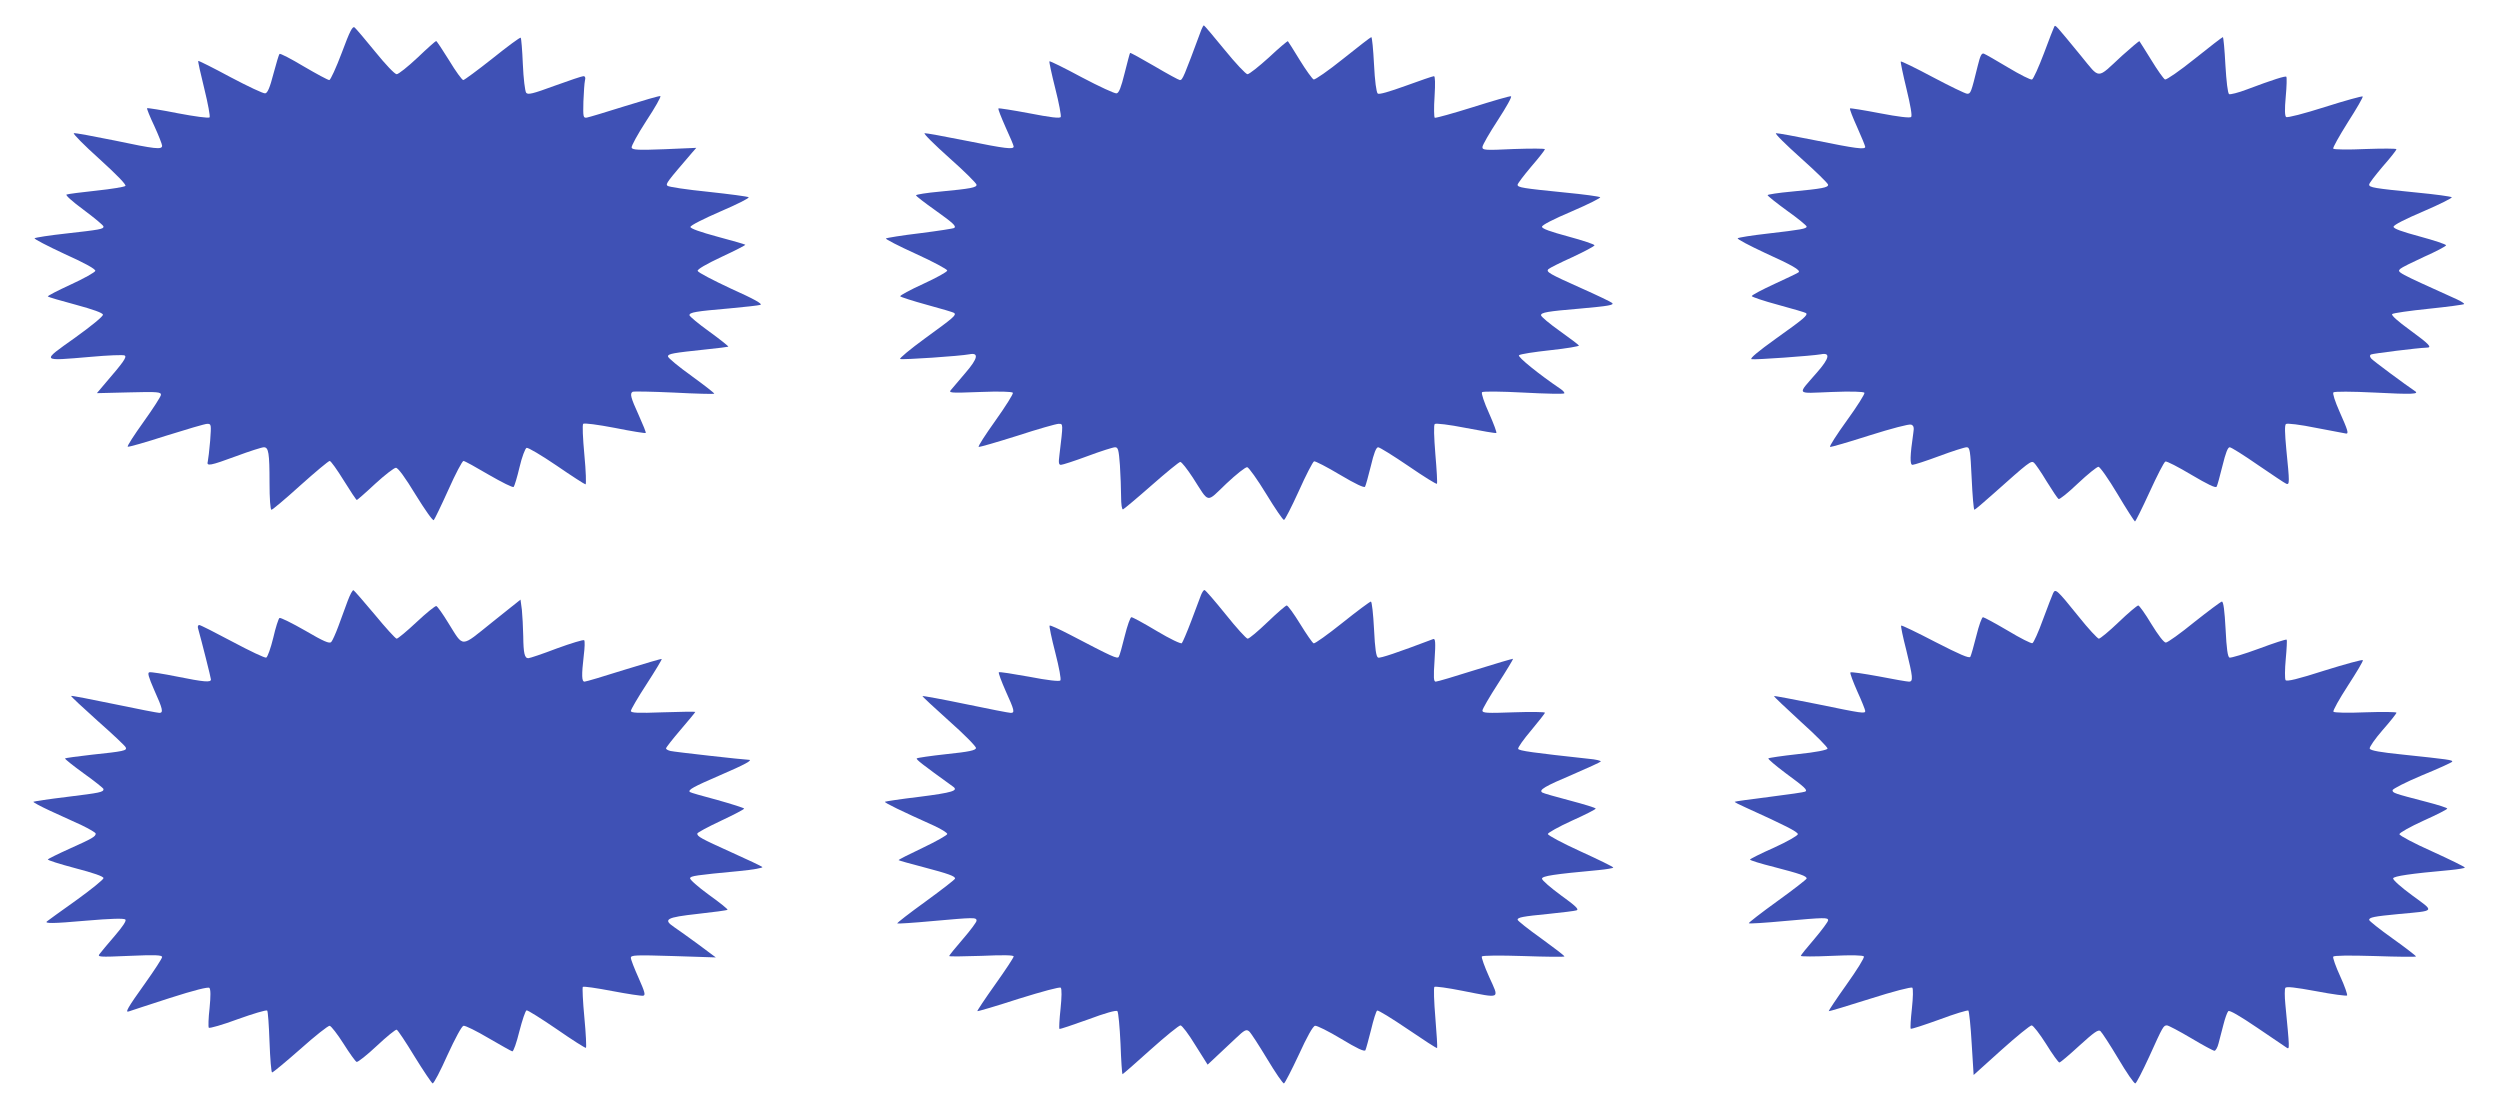 <?xml version="1.0" standalone="no"?>
<!DOCTYPE svg PUBLIC "-//W3C//DTD SVG 20010904//EN"
 "http://www.w3.org/TR/2001/REC-SVG-20010904/DTD/svg10.dtd">
<svg version="1.0" xmlns="http://www.w3.org/2000/svg"
 width="1280pt" height="569pt" viewBox="0 0 1280 569"
 preserveAspectRatio="xMidYMid meet">
<g transform="translate(0,569) scale(0.1,-0.1)"
fill="#3f51b5" stroke="none">
<path d="M1750 5420 c-29 -77 -58 -140 -64 -140 -7 0 -66 32 -131 70 -65 39
-121 68 -124 64 -3 -3 -17 -49 -31 -102 -18 -70 -30 -98 -42 -100 -9 -2 -89
36 -178 83 -89 48 -163 85 -165 83 -2 -2 12 -66 31 -142 19 -77 31 -143 27
-147 -5 -5 -78 5 -162 21 -85 17 -156 28 -158 26 -2 -2 14 -43 37 -91 22 -48
40 -94 40 -101 0 -21 -32 -18 -245 27 -108 22 -201 39 -207 37 -6 -2 53 -62
131 -132 88 -80 139 -132 133 -138 -5 -5 -72 -16 -148 -24 -76 -8 -145 -17
-153 -20 -8 -2 27 -34 88 -79 55 -41 101 -79 101 -85 0 -13 -17 -16 -195 -36
-82 -9 -153 -20 -158 -24 -4 -3 65 -39 153 -80 107 -48 160 -78 158 -87 -2 -7
-58 -39 -126 -70 -67 -31 -120 -58 -117 -61 2 -3 67 -22 142 -42 89 -24 139
-42 140 -51 2 -8 -59 -58 -144 -119 -173 -123 -177 -119 82 -97 88 8 166 11
173 7 13 -7 -4 -32 -98 -141 l-44 -52 164 4 c149 4 165 2 164 -13 -1 -9 -41
-71 -89 -138 -48 -67 -85 -124 -81 -127 3 -3 91 22 196 56 105 33 200 61 211
61 21 0 21 -3 15 -87 -4 -49 -10 -96 -12 -105 -8 -27 11 -23 147 27 67 25 130
45 140 45 24 0 29 -28 29 -182 0 -81 4 -138 10 -138 5 0 72 56 148 125 77 69
144 125 150 125 6 0 38 -45 72 -100 34 -55 64 -100 67 -100 2 0 45 37 94 83
49 45 97 82 106 82 11 0 47 -49 101 -138 47 -76 88 -135 93 -130 4 4 38 74 75
156 36 81 71 147 77 147 6 0 64 -32 130 -71 66 -38 123 -67 127 -62 4 4 18 50
30 101 12 52 29 96 36 99 7 3 76 -38 154 -91 77 -53 144 -96 148 -96 4 0 2 68
-6 151 -8 87 -11 154 -6 159 5 5 74 -4 163 -21 84 -17 155 -28 157 -26 3 2
-14 43 -36 92 -41 90 -46 110 -31 119 5 3 100 1 211 -4 112 -6 205 -8 207 -6
3 2 -50 43 -116 91 -67 48 -121 93 -121 100 0 14 25 18 195 36 61 6 112 13
114 14 2 2 -42 37 -97 77 -56 40 -101 78 -102 84 0 15 32 20 205 35 77 7 148
15 158 18 13 5 -32 30 -150 83 -92 43 -169 83 -171 91 -2 8 42 34 123 72 69
32 123 60 121 62 -2 2 -66 21 -142 41 -89 24 -139 42 -139 50 0 8 68 42 153
79 84 36 150 69 145 73 -4 4 -97 16 -207 28 -109 11 -203 25 -209 31 -10 10 1
23 127 170 l21 24 -163 -7 c-132 -5 -164 -4 -168 8 -3 7 31 69 75 137 45 68
77 125 72 127 -5 2 -87 -22 -183 -52 -95 -30 -182 -56 -193 -58 -19 -3 -20 2
-18 82 2 47 5 95 8 108 4 14 1 22 -8 22 -7 0 -73 -22 -147 -49 -114 -42 -137
-47 -146 -36 -6 8 -14 74 -17 146 -3 72 -8 133 -11 136 -3 3 -68 -45 -144
-106 -77 -61 -145 -111 -150 -111 -6 0 -39 45 -72 100 -34 55 -64 100 -67 100
-3 0 -46 -38 -95 -85 -50 -47 -98 -85 -107 -85 -10 0 -58 51 -109 114 -51 63
-99 119 -106 125 -11 9 -24 -16 -66 -129z"/>
<path d="M6151 5538 c-91 -245 -96 -258 -110 -258 -5 0 -64 32 -130 71 -67 39
-123 70 -125 68 -2 -2 -14 -49 -28 -104 -18 -73 -29 -101 -41 -103 -9 -2 -89
35 -178 82 -89 48 -164 85 -166 82 -2 -2 11 -64 30 -139 19 -74 31 -140 28
-146 -5 -8 -53 -2 -161 19 -85 16 -156 27 -158 25 -3 -3 14 -45 36 -95 23 -50
42 -95 42 -100 0 -16 -38 -12 -246 30 -109 22 -204 39 -210 38 -7 -2 51 -59
127 -127 77 -68 139 -130 139 -137 0 -14 -28 -20 -187 -35 -68 -6 -123 -15
-123 -19 0 -4 43 -37 95 -74 95 -68 112 -83 101 -93 -3 -3 -81 -15 -175 -27
-93 -11 -172 -24 -175 -27 -4 -3 66 -39 154 -79 88 -40 160 -79 160 -85 0 -7
-55 -37 -122 -68 -68 -31 -121 -60 -119 -64 3 -4 65 -24 138 -44 73 -20 136
-38 139 -42 11 -11 -6 -25 -148 -128 -78 -57 -136 -105 -129 -107 15 -5 307
15 354 24 50 10 44 -21 -19 -94 -32 -37 -65 -76 -73 -86 -16 -18 -12 -19 146
-13 101 4 165 2 169 -4 3 -5 -37 -69 -89 -142 -52 -73 -91 -133 -86 -135 4 -2
93 24 198 57 104 34 199 61 211 61 24 0 24 5 4 -162 -5 -38 -3 -48 8 -48 8 0
70 20 137 45 67 25 130 45 140 45 16 0 19 -13 25 -92 3 -50 6 -122 6 -160 0
-41 4 -68 10 -66 5 2 71 57 146 123 75 66 141 120 147 120 7 0 35 -36 64 -80
87 -135 66 -132 172 -31 51 48 99 86 107 84 8 -2 52 -63 97 -137 45 -74 86
-134 91 -133 5 0 39 67 76 148 36 81 72 150 78 152 6 2 66 -29 133 -69 79 -47
124 -68 128 -61 4 7 17 55 30 107 15 64 27 95 37 95 8 0 77 -43 155 -96 77
-53 143 -94 146 -91 3 3 -1 71 -8 152 -7 88 -9 149 -3 154 5 5 73 -3 159 -20
83 -16 153 -28 156 -26 4 1 -13 47 -37 101 -25 55 -41 103 -36 108 5 5 100 4
212 -2 111 -6 206 -8 209 -4 3 3 -5 13 -18 22 -111 75 -222 165 -214 173 6 6
78 17 161 26 83 9 149 20 146 24 -2 4 -47 38 -99 75 -52 37 -95 73 -95 80 0
14 32 20 200 34 145 13 176 18 164 29 -5 5 -76 39 -159 76 -163 73 -181 83
-167 97 6 6 60 33 122 61 62 29 113 56 114 61 0 5 -60 25 -134 45 -92 25 -135
40 -135 50 0 9 59 39 153 79 84 36 149 69 145 72 -4 4 -84 15 -178 24 -219 22
-245 26 -245 40 0 6 32 48 70 93 39 45 70 85 70 89 0 4 -72 4 -160 1 -148 -7
-160 -6 -160 10 0 10 36 72 79 138 43 66 74 121 67 122 -6 2 -94 -24 -196 -56
-102 -32 -189 -56 -194 -54 -4 3 -5 52 -1 109 4 68 3 104 -3 104 -6 0 -70 -22
-144 -49 -86 -31 -137 -46 -144 -40 -7 6 -15 65 -19 149 -4 77 -10 140 -14
140 -3 0 -68 -50 -144 -111 -76 -61 -144 -108 -151 -106 -7 3 -39 47 -71 99
-31 51 -59 95 -61 97 -2 2 -46 -35 -97 -83 -52 -47 -101 -86 -110 -86 -8 0
-61 56 -117 125 -56 69 -104 125 -106 125 -3 0 -8 -10 -13 -22z"/>
<path d="M10518 5554 c-3 -5 -27 -67 -53 -137 -27 -71 -54 -131 -61 -134 -7
-3 -62 25 -122 61 -60 36 -116 68 -124 71 -12 5 -19 -9 -32 -62 -34 -138 -36
-143 -54 -143 -9 0 -89 39 -176 85 -88 47 -162 83 -164 80 -2 -2 11 -65 29
-139 21 -87 30 -139 24 -145 -6 -6 -66 1 -159 19 -83 16 -152 27 -154 25 -3
-3 14 -46 37 -97 23 -51 41 -96 41 -100 0 -15 -51 -8 -248 32 -108 22 -202 39
-209 38 -7 -2 51 -59 127 -127 77 -69 140 -130 140 -137 0 -14 -28 -20 -187
-35 -68 -6 -123 -15 -123 -18 0 -4 45 -40 100 -80 55 -39 100 -76 100 -81 0
-11 -27 -16 -200 -36 -80 -9 -149 -20 -153 -24 -4 -4 59 -37 140 -75 139 -63
183 -88 172 -99 -2 -3 -57 -29 -122 -59 -65 -30 -118 -58 -118 -63 0 -4 61
-25 136 -45 74 -20 138 -39 142 -42 10 -11 -10 -28 -156 -132 -89 -64 -134
-101 -123 -104 18 -4 310 17 355 25 50 10 44 -20 -20 -93 -103 -119 -112 -107
74 -100 101 4 165 2 169 -4 3 -5 -37 -69 -90 -142 -52 -72 -91 -133 -86 -135
5 -2 96 25 203 59 111 35 202 59 212 55 13 -5 16 -14 11 -44 -17 -117 -18
-162 -4 -162 8 0 70 20 137 45 67 25 130 45 140 45 17 0 19 -15 26 -160 4 -88
10 -160 14 -160 3 0 47 37 96 81 184 164 194 172 209 160 7 -6 37 -49 65 -96
29 -47 56 -87 61 -90 5 -3 50 33 99 80 50 47 97 85 105 85 8 0 52 -63 98 -140
45 -76 86 -139 89 -140 3 0 37 68 75 151 38 83 74 154 81 156 6 3 66 -28 133
-68 83 -49 124 -69 129 -61 4 6 17 55 30 107 16 65 27 95 37 95 8 0 73 -41
145 -91 72 -49 137 -93 145 -96 17 -6 17 7 0 175 -8 86 -9 125 -2 131 6 5 73
-3 156 -20 80 -15 148 -28 153 -29 13 0 7 19 -34 111 -24 54 -37 95 -32 100 5
5 93 5 212 -1 193 -10 230 -8 205 8 -48 32 -214 155 -223 166 -8 10 -9 16 -2
21 10 5 243 34 284 35 32 0 17 16 -84 90 -62 45 -97 76 -91 82 5 5 89 17 186
27 97 10 179 21 182 24 3 3 -14 14 -38 25 -312 141 -306 138 -288 156 6 6 60
33 121 61 61 27 112 54 113 59 0 5 -60 25 -134 45 -92 25 -135 40 -135 50 0 9
59 39 153 79 84 36 149 69 145 72 -4 4 -84 15 -178 24 -221 22 -245 26 -245
41 0 7 32 48 70 93 39 44 70 84 70 88 0 4 -72 4 -159 1 -88 -4 -162 -3 -165 2
-3 4 31 65 75 135 45 70 79 129 76 132 -3 3 -90 -21 -194 -54 -107 -34 -192
-56 -198 -51 -7 5 -8 39 -2 104 5 53 6 99 3 102 -5 5 -64 -13 -202 -65 -44
-17 -86 -27 -91 -24 -7 4 -14 66 -19 150 -4 78 -10 142 -13 142 -3 0 -68 -50
-144 -111 -76 -61 -144 -108 -152 -106 -7 3 -39 48 -70 99 -32 51 -59 95 -61
97 -2 2 -42 -32 -90 -75 -132 -122 -109 -122 -211 2 -129 157 -129 158 -135
148z"/>
<path d="M1780 2613 c-12 -32 -33 -89 -47 -128 -14 -38 -31 -76 -37 -82 -9
-10 -39 3 -133 58 -68 39 -127 68 -132 65 -5 -3 -20 -49 -32 -102 -13 -53 -29
-98 -36 -101 -6 -3 -84 34 -172 81 -88 47 -165 86 -171 86 -6 0 -9 -8 -6 -17
19 -68 66 -254 66 -262 0 -16 -35 -13 -174 15 -69 14 -133 24 -141 22 -11 -2
-5 -23 25 -92 43 -95 48 -116 26 -116 -8 0 -112 20 -231 45 -120 25 -219 44
-221 42 -2 -2 59 -59 136 -128 77 -68 142 -129 144 -136 7 -16 -10 -20 -173
-37 -73 -8 -135 -17 -138 -19 -2 -3 41 -37 96 -77 56 -40 101 -76 101 -80 0
-16 -16 -19 -186 -40 -92 -11 -170 -23 -173 -25 -2 -3 36 -23 85 -46 49 -22
122 -56 162 -74 39 -19 72 -38 72 -43 0 -15 -17 -25 -133 -77 -60 -27 -110
-52 -112 -55 -3 -4 61 -24 140 -45 92 -24 145 -42 145 -51 0 -7 -64 -59 -142
-115 -79 -56 -145 -104 -147 -106 -16 -12 29 -12 198 3 128 11 196 13 203 6 6
-6 -12 -34 -54 -83 -35 -41 -70 -82 -77 -92 -14 -17 -7 -18 152 -11 133 6 167
4 167 -6 0 -7 -39 -67 -86 -133 -93 -130 -106 -154 -83 -145 9 3 102 34 208
68 128 41 197 58 203 52 7 -7 7 -42 1 -104 -6 -51 -7 -96 -4 -100 4 -4 71 15
149 44 78 28 145 48 150 44 4 -4 9 -77 12 -162 3 -85 9 -155 13 -155 5 0 70
54 145 120 75 67 142 120 150 119 8 -2 40 -43 71 -92 31 -49 61 -91 67 -93 6
-2 53 35 103 82 51 48 97 85 102 83 6 -2 47 -64 92 -138 45 -73 87 -135 92
-137 6 -1 40 64 76 145 40 87 73 148 82 150 9 2 67 -27 128 -63 62 -36 117
-67 122 -68 6 -1 22 45 36 102 15 58 31 106 37 108 5 2 75 -42 154 -96 79 -55
147 -98 150 -96 3 2 0 72 -8 155 -8 83 -11 154 -8 157 4 4 71 -6 150 -21 79
-15 151 -26 159 -24 13 2 9 18 -23 90 -22 49 -40 95 -40 104 0 14 22 15 218 9
l217 -7 -90 67 c-49 36 -105 76 -123 88 -59 40 -42 50 121 68 81 9 150 18 152
21 3 2 -40 37 -96 77 -55 40 -98 78 -96 85 4 11 27 15 250 36 71 7 125 16 120
21 -4 4 -75 38 -158 75 -157 71 -175 81 -175 96 0 5 54 34 120 65 66 31 120
59 120 63 0 3 -62 23 -137 44 -75 20 -139 38 -141 41 -11 11 19 27 153 85 130
56 174 80 147 80 -21 0 -379 40 -399 45 -13 3 -23 9 -23 13 0 5 34 48 75 96
41 48 75 89 75 91 0 2 -74 1 -165 -2 -132 -5 -165 -3 -165 7 0 7 36 69 81 138
44 68 79 126 77 128 -2 2 -89 -24 -193 -56 -104 -33 -195 -60 -202 -60 -15 0
-16 31 -4 135 5 39 6 73 2 77 -3 4 -66 -15 -140 -42 -73 -28 -139 -50 -146
-50 -19 0 -25 24 -26 113 -1 45 -4 106 -7 135 l-7 52 -144 -115 c-166 -133
-145 -133 -226 -4 -28 46 -55 84 -61 86 -5 2 -51 -35 -101 -82 -50 -47 -96
-85 -102 -85 -6 0 -56 55 -112 123 -56 67 -105 123 -109 125 -5 2 -18 -23 -30
-55z"/>
<path d="M6149 2643 c-6 -16 -28 -75 -50 -133 -22 -58 -44 -109 -48 -113 -5
-5 -61 22 -128 62 -65 39 -124 71 -130 71 -6 0 -21 -43 -34 -95 -13 -52 -26
-101 -31 -108 -7 -12 -31 -1 -251 114 -54 28 -100 49 -103 46 -3 -2 10 -65 29
-138 20 -78 31 -138 26 -143 -5 -6 -67 1 -159 19 -83 15 -153 26 -156 23 -3
-3 13 -46 35 -96 45 -99 48 -112 26 -112 -8 0 -112 20 -231 45 -120 25 -219
43 -221 41 -2 -1 60 -59 136 -127 77 -68 139 -131 138 -139 -2 -12 -35 -19
-150 -31 -82 -9 -151 -19 -153 -22 -5 -5 27 -30 185 -144 30 -21 -1 -31 -174
-53 -93 -11 -171 -23 -174 -25 -4 -5 83 -47 252 -123 37 -17 67 -36 67 -42 0
-6 -57 -38 -126 -71 -70 -33 -125 -61 -123 -63 2 -2 58 -18 124 -35 133 -35
165 -47 165 -59 0 -5 -68 -57 -150 -117 -83 -60 -148 -110 -146 -113 2 -2 83
3 179 12 214 19 227 20 227 2 0 -7 -31 -49 -70 -94 -38 -44 -70 -83 -70 -87 0
-3 74 -2 165 1 112 5 165 4 165 -3 0 -6 -43 -71 -95 -144 -52 -73 -93 -135
-91 -136 2 -2 97 26 211 63 122 38 211 62 216 57 6 -6 5 -50 -1 -108 -6 -54
-8 -100 -6 -103 3 -2 68 20 146 48 88 33 145 49 151 43 5 -5 12 -80 16 -166 3
-86 8 -157 10 -157 2 0 67 56 143 125 77 69 146 125 154 125 8 0 42 -45 76
-101 l63 -100 46 43 c25 23 69 65 98 92 45 43 54 47 68 36 9 -7 50 -71 93
-142 42 -70 81 -127 86 -125 5 2 39 68 76 147 42 92 72 146 83 148 9 2 69 -28
134 -67 81 -49 119 -67 124 -58 3 6 16 54 29 105 12 51 26 95 31 98 5 3 75
-40 156 -95 81 -55 148 -99 151 -97 2 3 -2 72 -9 155 -7 83 -9 154 -5 158 4 4
69 -5 144 -20 200 -39 189 -45 137 70 -24 53 -41 101 -38 106 3 5 92 6 214 2
115 -4 209 -5 209 -2 0 4 -54 45 -120 93 -66 47 -120 90 -120 95 0 12 26 17
160 30 69 7 133 15 142 18 14 5 -5 23 -80 77 -53 39 -97 77 -97 85 0 14 61 23
288 44 42 4 77 10 77 13 0 4 -76 41 -168 83 -92 42 -167 82 -167 89 0 6 55 37
123 68 67 30 122 58 122 62 0 4 -59 22 -131 41 -72 19 -136 37 -142 41 -21 13
12 32 156 93 76 33 140 62 143 66 2 4 -25 11 -62 14 -285 31 -358 41 -361 51
-2 7 28 49 67 95 38 46 70 86 70 90 0 4 -72 5 -160 2 -137 -5 -160 -4 -160 9
0 8 36 70 80 138 44 68 78 125 77 127 -2 1 -88 -24 -193 -57 -104 -33 -195
-60 -203 -60 -11 0 -12 20 -6 111 6 92 4 111 -7 107 -185 -70 -271 -99 -282
-95 -10 4 -16 43 -21 146 -4 78 -11 141 -16 141 -5 0 -71 -49 -146 -109 -75
-60 -141 -107 -147 -105 -6 2 -37 47 -69 99 -32 52 -63 95 -69 95 -5 0 -49
-38 -98 -85 -49 -47 -94 -85 -102 -85 -7 0 -58 56 -113 125 -55 68 -103 124
-108 124 -4 1 -12 -11 -18 -26z"/>
<path d="M10512 2653 c-5 -10 -28 -71 -52 -135 -23 -64 -48 -119 -54 -121 -6
-3 -63 26 -126 64 -63 37 -120 68 -127 69 -6 0 -21 -42 -34 -95 -13 -52 -27
-101 -31 -108 -6 -9 -54 12 -179 76 -94 49 -173 87 -175 84 -3 -2 9 -59 26
-125 34 -139 37 -162 14 -162 -9 0 -79 12 -155 27 -77 14 -142 24 -145 20 -3
-3 13 -46 35 -96 23 -50 41 -96 41 -101 0 -15 -13 -13 -246 35 -120 24 -219
43 -221 41 -2 -2 60 -60 137 -131 78 -70 139 -132 137 -138 -2 -7 -62 -19
-151 -28 -81 -9 -150 -19 -152 -22 -3 -3 37 -37 89 -76 98 -72 113 -86 100
-94 -5 -3 -87 -15 -183 -27 -96 -12 -176 -23 -178 -25 -2 -2 23 -15 55 -29
203 -92 268 -125 268 -137 0 -7 -54 -38 -122 -69 -68 -30 -123 -58 -123 -61 0
-4 55 -21 123 -38 134 -35 167 -46 167 -59 0 -4 -68 -57 -150 -116 -83 -60
-149 -111 -146 -113 2 -3 83 2 179 11 211 19 227 19 227 4 0 -7 -32 -50 -70
-95 -39 -45 -70 -84 -70 -87 0 -4 71 -4 159 0 103 5 160 3 164 -3 4 -6 -36
-70 -88 -143 -52 -73 -93 -135 -92 -137 2 -2 97 27 211 63 119 38 212 62 217
57 5 -5 4 -50 -2 -106 -6 -54 -9 -101 -6 -104 3 -3 69 19 147 47 77 29 144 49
148 46 4 -4 12 -80 17 -169 l10 -161 141 127 c78 70 148 127 156 127 8 0 41
-43 74 -95 32 -52 63 -95 68 -95 5 0 51 39 102 86 76 69 97 84 108 75 8 -7 49
-70 92 -142 42 -71 81 -128 87 -126 5 1 37 63 71 137 71 157 73 160 91 160 7
0 62 -29 123 -65 60 -36 114 -65 120 -65 6 0 16 17 21 38 5 20 17 64 25 96 8
32 19 63 25 69 6 6 58 -24 148 -85 76 -52 144 -98 152 -103 14 -8 14 -5 -8
223 -4 40 -4 78 0 84 5 8 49 3 158 -17 83 -16 154 -25 158 -22 3 4 -12 48 -35
98 -23 50 -39 96 -36 101 4 6 80 7 215 3 115 -4 209 -5 209 -2 0 3 -54 45
-120 92 -66 47 -120 90 -120 95 0 13 24 18 150 30 193 18 187 10 70 96 -56 41
-100 80 -97 87 3 11 88 24 290 42 42 4 77 10 77 13 0 4 -76 41 -168 83 -92 41
-167 81 -167 88 0 7 55 38 123 69 67 30 122 58 122 62 0 4 -47 19 -105 34
-169 44 -175 46 -175 60 0 7 67 41 150 76 83 34 153 66 155 70 5 9 -22 12
-248 36 -119 12 -170 21 -174 31 -3 7 27 50 66 95 39 44 71 85 71 89 0 4 -71
5 -159 2 -93 -4 -160 -2 -164 3 -3 6 30 65 74 133 44 68 79 126 77 131 -2 4
-90 -20 -196 -53 -137 -44 -195 -58 -200 -49 -4 6 -4 54 1 107 5 53 7 98 5
100 -3 3 -67 -18 -142 -46 -76 -28 -143 -48 -151 -46 -9 4 -15 43 -20 146 -5
94 -11 141 -19 141 -6 -1 -69 -48 -141 -105 -71 -58 -137 -105 -146 -105 -10
0 -39 38 -74 95 -31 52 -62 95 -67 95 -6 0 -51 -38 -100 -85 -49 -47 -95 -85
-102 -85 -6 0 -54 51 -104 114 -112 139 -118 143 -130 119z"/>
</g>
</svg>
